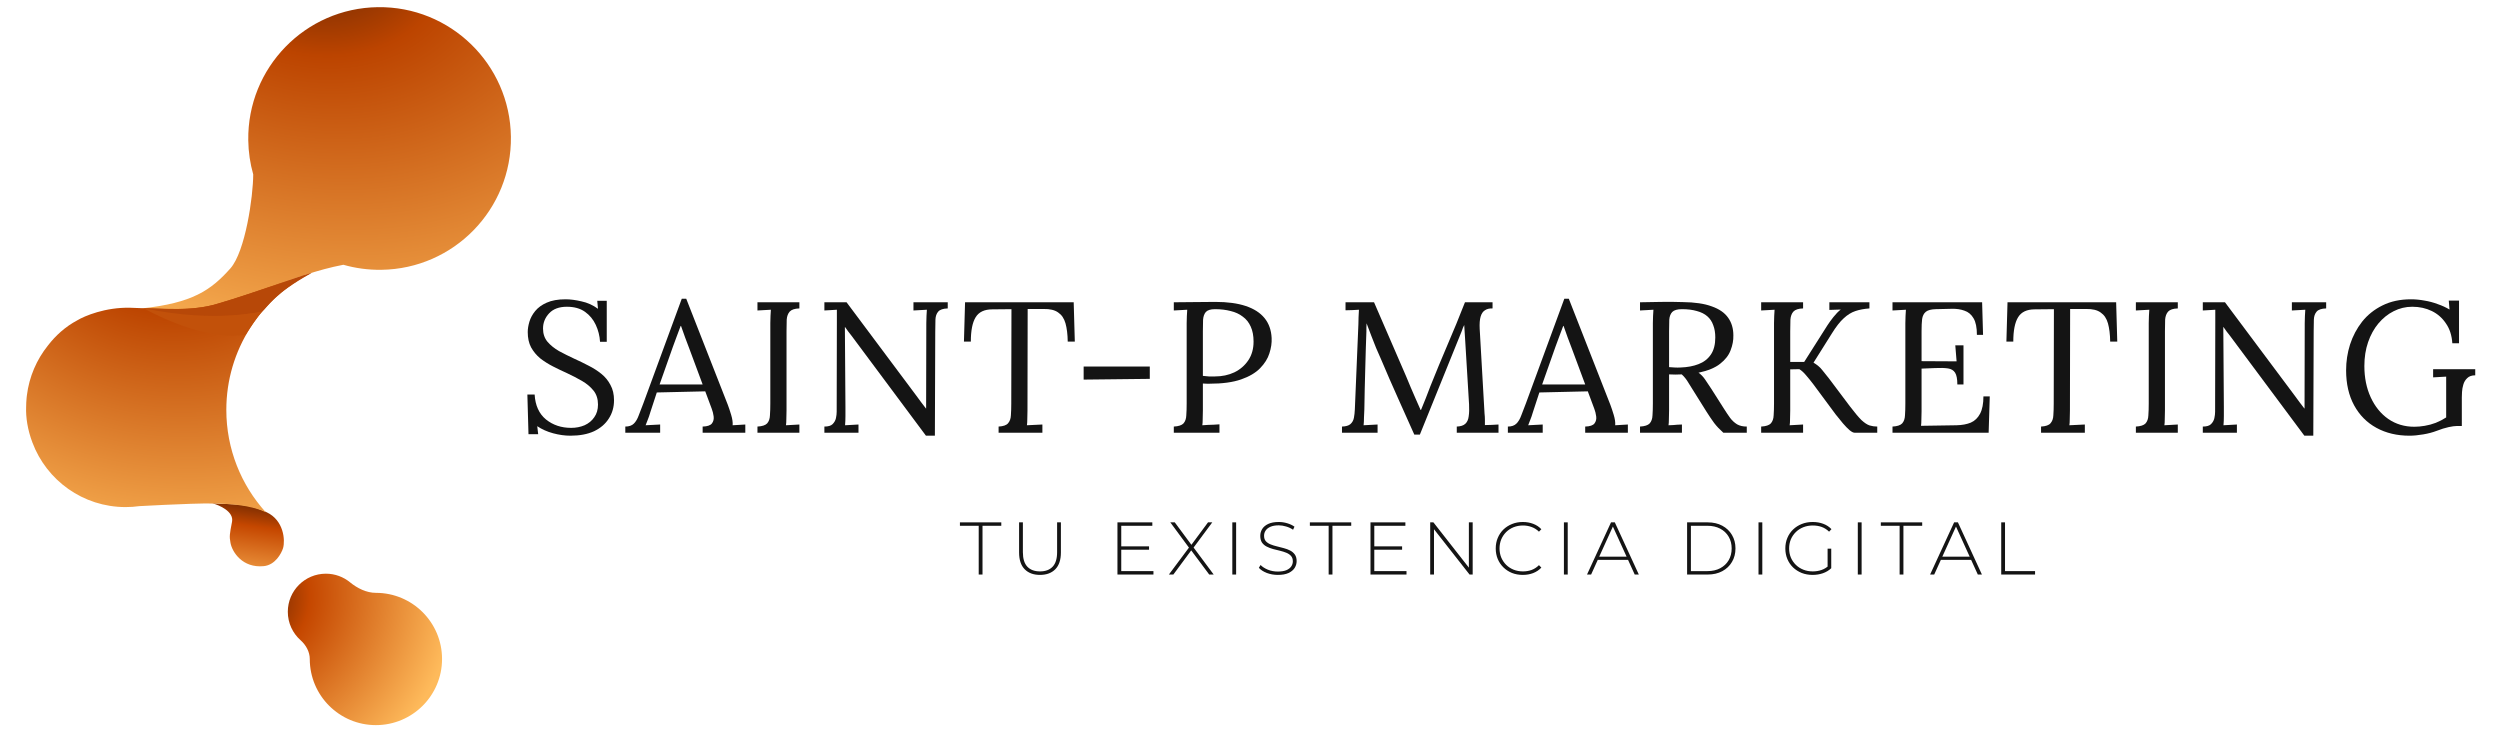 <?xml version="1.0" encoding="UTF-8"?> <svg xmlns="http://www.w3.org/2000/svg" width="2415" height="705" viewBox="0 0 2415 705" fill="none"> <path d="M579.64 330.16C579.28 324.4 577.9 318.94 575.5 313.78C573.1 308.62 569.62 304.42 565.06 301.18C560.5 297.94 554.68 296.32 547.6 296.32C540.16 296.32 534.46 298.42 530.5 302.62C526.54 306.82 524.56 311.74 524.56 317.38C524.56 322.42 526 326.68 528.88 330.16C531.76 333.52 535.48 336.52 540.04 339.16C544.72 341.68 549.64 344.14 554.8 346.54C559.36 348.58 563.92 350.8 568.48 353.2C573.04 355.48 577.18 358.12 580.9 361.12C584.62 364.12 587.56 367.72 589.72 371.92C592 376 593.14 380.92 593.14 386.68C593.14 393.28 591.46 399.16 588.1 404.32C584.86 409.48 580.12 413.56 573.88 416.56C567.64 419.44 560.02 420.88 551.02 420.88C545.62 420.88 540.04 420.1 534.28 418.54C528.52 416.98 523.42 414.7 518.98 411.7L519.88 419.44H510.52L509.44 381.1H516.46C517.06 391.66 520.72 399.7 527.44 405.22C534.16 410.62 542.26 413.32 551.74 413.32C556.42 413.32 560.74 412.48 564.7 410.8C568.66 409 571.78 406.42 574.06 403.06C576.46 399.7 577.66 395.62 577.66 390.82C577.66 385.42 576.22 380.92 573.34 377.32C570.46 373.72 566.74 370.6 562.18 367.96C557.62 365.32 552.76 362.8 547.6 360.4C543.04 358.36 538.54 356.2 534.1 353.92C529.66 351.64 525.58 349.06 521.86 346.18C518.26 343.18 515.32 339.64 513.04 335.56C510.88 331.48 509.8 326.56 509.8 320.8C509.8 317.68 510.34 314.32 511.42 310.72C512.5 307.12 514.36 303.7 517 300.46C519.76 297.1 523.48 294.4 528.16 292.36C532.96 290.2 539.02 289.12 546.34 289.12C550.9 289.12 556 289.78 561.64 291.1C567.4 292.3 572.74 294.7 577.66 298.3L576.94 290.56H586.12V330.16H579.64Z" fill="#141414"></path> <path d="M604.049 418V412.06C607.649 412.06 610.409 411.1 612.329 409.18C614.249 407.26 615.809 404.62 617.009 401.26C618.329 397.9 619.829 394 621.509 389.56L658.589 288.58H662.909L703.049 391C704.009 393.52 705.089 396.76 706.289 400.72C707.489 404.68 707.969 408.04 707.729 410.8C709.769 410.68 711.809 410.56 713.849 410.44C715.889 410.32 717.929 410.2 719.969 410.08V418H678.749V412.06C683.309 411.94 686.309 410.92 687.749 409C689.189 407.08 689.729 404.8 689.369 402.16C689.009 399.52 688.409 397.12 687.569 394.96L681.269 378.04L634.469 379.12L628.169 398.38C627.329 401.26 626.549 403.54 625.829 405.22C625.229 406.9 624.509 408.76 623.669 410.8C626.069 410.68 628.409 410.56 630.689 410.44C633.089 410.32 635.429 410.2 637.709 410.08V418H604.049ZM637.169 371.38H678.749L665.969 337C664.649 333.28 663.269 329.62 661.829 326.02C660.509 322.3 659.189 318.58 657.869 314.86H657.509C656.309 318.22 655.049 321.58 653.729 324.94C652.529 328.3 651.269 331.72 649.949 335.2L637.169 371.38Z" fill="#141414"></path> <path d="M772.205 297.94C767.765 298.06 764.645 299.08 762.845 301C761.165 302.92 760.205 305.5 759.965 308.74C759.845 311.98 759.785 315.76 759.785 320.08V396.58C759.785 399.82 759.725 402.64 759.605 405.04C759.605 407.32 759.485 409.24 759.245 410.8C761.405 410.68 763.565 410.56 765.725 410.44C767.885 410.32 770.045 410.2 772.205 410.08V418H731.705V412.06C736.265 411.82 739.385 410.8 741.065 409C742.745 407.08 743.645 404.5 743.765 401.26C744.005 397.9 744.125 394.12 744.125 389.92V312.16C744.125 309.76 744.185 307.48 744.305 305.32C744.425 303.04 744.545 301 744.665 299.2C742.505 299.32 740.345 299.44 738.185 299.56C736.025 299.68 733.865 299.8 731.705 299.92V292H772.205V297.94Z" fill="#141414"></path> <path d="M894.458 420.88L822.638 324.4C821.558 322.96 820.478 321.58 819.398 320.26C818.438 318.82 817.418 317.38 816.338 315.94H816.158L816.698 392.98C816.698 395.98 816.698 398.98 816.698 401.98C816.698 404.98 816.578 407.92 816.338 410.8C818.498 410.68 820.658 410.56 822.818 410.44C824.978 410.32 827.138 410.2 829.298 410.08V418H796.358V412.06C800.078 412.06 802.718 411.28 804.278 409.72C805.958 408.04 807.038 406.12 807.518 403.96C807.998 401.68 808.238 399.64 808.238 397.84L808.418 311.26C808.418 309.22 808.418 307.18 808.418 305.14C808.418 303.1 808.418 301.12 808.418 299.2C806.498 299.32 804.518 299.44 802.478 299.56C800.438 299.68 798.398 299.8 796.358 299.92V292H817.778L885.278 382.36C886.838 384.4 888.338 386.44 889.778 388.48C891.338 390.52 892.898 392.56 894.458 394.6H894.638L894.818 312.16C894.818 309.76 894.878 307.48 894.998 305.32C895.118 303.04 895.238 301 895.358 299.2C893.198 299.32 891.038 299.44 888.878 299.56C886.718 299.68 884.558 299.8 882.398 299.92V292H915.518V297.94C911.078 298.06 908.018 299.08 906.338 301C904.658 302.92 903.758 305.5 903.638 308.74C903.518 311.98 903.458 315.76 903.458 320.08L903.098 420.88H894.458Z" fill="#141414"></path> <path d="M1031.43 329.98C1031.31 322.9 1030.59 317.02 1029.27 312.34C1027.95 307.66 1025.61 304.18 1022.25 301.9C1019.01 299.5 1014.27 298.36 1008.03 298.48H992.727L992.547 396.58C992.547 399.82 992.487 402.64 992.367 405.04C992.367 407.32 992.247 409.24 992.007 410.8C994.527 410.68 996.987 410.56 999.387 410.44C1001.91 410.32 1004.43 410.2 1006.95 410.08V418H964.647V412.06C969.207 411.82 972.267 410.74 973.827 408.82C975.507 406.9 976.407 404.32 976.527 401.08C976.767 397.72 976.887 394 976.887 389.92L977.067 298.66L958.527 298.84C950.967 298.84 945.627 301.36 942.507 306.4C939.387 311.44 937.827 319.3 937.827 329.98H931.167L932.247 292H1037.19L1038.27 329.98H1031.43Z" fill="#141414"></path> <path d="M1046.8 366.7V354.1H1110.7V365.98L1046.8 366.7Z" fill="#141414"></path> <path d="M1133.9 412.06C1138.46 411.82 1141.58 410.8 1143.26 409C1144.94 407.08 1145.84 404.5 1145.96 401.26C1146.2 397.9 1146.32 394.12 1146.32 389.92V312.16C1146.32 309.76 1146.38 307.48 1146.5 305.32C1146.62 303.04 1146.74 301 1146.86 299.2C1144.7 299.32 1142.54 299.44 1140.38 299.56C1138.22 299.68 1136.06 299.8 1133.9 299.92V292C1140.26 291.88 1146.8 291.82 1153.52 291.82C1160.24 291.7 1167.08 291.64 1174.04 291.64C1185.68 291.64 1195.46 292.96 1203.38 295.6C1211.3 298.24 1217.36 302.14 1221.56 307.3C1225.76 312.46 1228.04 318.88 1228.4 326.56C1228.64 331.24 1227.92 336.16 1226.24 341.32C1224.68 346.36 1221.68 351.16 1217.24 355.72C1212.92 360.16 1206.8 363.76 1198.88 366.52C1190.96 369.28 1180.82 370.66 1168.46 370.66C1167.98 370.66 1167.08 370.66 1165.76 370.66C1164.44 370.66 1163.18 370.6 1161.98 370.48V396.58C1161.98 399.82 1161.92 402.64 1161.8 405.04C1161.8 407.32 1161.68 409.24 1161.44 410.8C1163.36 410.68 1165.22 410.56 1167.02 410.44C1168.82 410.32 1170.62 410.26 1172.42 410.26C1174.34 410.14 1176.2 410.02 1178 409.9V418H1133.9V412.06ZM1161.98 363.1C1164.26 363.34 1166.18 363.52 1167.74 363.64C1169.42 363.64 1171.4 363.64 1173.68 363.64C1180.52 363.64 1186.76 362.32 1192.4 359.68C1198.04 356.92 1202.54 353.02 1205.9 347.98C1209.26 342.94 1210.94 336.94 1210.94 329.98C1210.94 324.34 1210.04 319.54 1208.24 315.58C1206.44 311.5 1203.86 308.26 1200.5 305.86C1197.26 303.34 1193.36 301.54 1188.8 300.46C1184.24 299.26 1179.2 298.66 1173.68 298.66C1169.48 298.66 1166.54 299.56 1164.86 301.36C1163.3 303.16 1162.4 305.68 1162.16 308.92C1162.04 312.04 1161.98 315.76 1161.98 320.08V363.1Z" fill="#141414"></path> <path d="M1366.2 419.8C1360.92 407.8 1355.58 395.86 1350.18 383.98C1344.78 371.98 1339.5 359.86 1334.34 347.62C1332.66 343.78 1330.98 339.94 1329.3 336.1C1327.74 332.14 1326.18 328.18 1324.62 324.22C1323.18 320.26 1321.68 316.3 1320.12 312.34C1320.12 313.66 1320.06 314.98 1319.94 316.3C1319.94 317.62 1319.94 318.94 1319.94 320.26C1319.82 324.58 1319.64 329.8 1319.4 335.92C1319.28 341.92 1319.1 348.4 1318.86 355.36C1318.62 362.2 1318.44 369.1 1318.32 376.06C1318.2 382.9 1318.08 389.38 1317.96 395.5C1317.84 398.14 1317.72 400.78 1317.6 403.42C1317.6 406.06 1317.48 408.52 1317.24 410.8C1319.52 410.68 1321.74 410.56 1323.9 410.44C1326.18 410.32 1328.46 410.2 1330.74 410.08V418H1296.36V412.06C1300.08 411.94 1302.78 411.16 1304.46 409.72C1306.26 408.16 1307.4 406.12 1307.88 403.6C1308.36 401.08 1308.66 398.38 1308.78 395.5L1312.2 313.42C1312.32 311.02 1312.38 308.62 1312.38 306.22C1312.5 303.82 1312.62 301.48 1312.74 299.2C1310.58 299.32 1308.42 299.44 1306.26 299.56C1304.1 299.56 1301.94 299.62 1299.78 299.74V292H1327.32L1358.28 363.46C1359.84 367.06 1361.34 370.66 1362.78 374.26C1364.34 377.86 1365.9 381.46 1367.46 385.06C1369.14 388.66 1370.76 392.32 1372.32 396.04H1372.68C1374 392.8 1375.56 388.96 1377.36 384.52C1379.16 379.96 1380.66 376.06 1381.86 372.82C1387.14 359.62 1392.6 346.42 1398.24 333.22C1404 319.9 1409.64 306.16 1415.16 292H1441.8V297.94C1438.8 297.82 1436.34 298.42 1434.42 299.74C1432.5 300.94 1431.12 302.98 1430.28 305.86C1429.44 308.74 1429.14 312.64 1429.38 317.56L1434.06 399.46C1434.3 401.5 1434.42 403.48 1434.42 405.4C1434.42 407.32 1434.42 409.06 1434.42 410.62C1436.58 410.5 1438.74 410.44 1440.9 410.44C1443.18 410.32 1445.4 410.2 1447.56 410.08V418H1407.24V412.06C1410.96 411.94 1413.72 411.04 1415.52 409.36C1417.32 407.68 1418.4 405.28 1418.76 402.16C1419.24 399.04 1419.36 395.2 1419.12 390.64L1415.52 331.24C1415.4 329.32 1415.28 327.4 1415.16 325.48C1415.04 323.56 1414.92 321.64 1414.8 319.72C1414.68 317.8 1414.56 315.88 1414.44 313.96C1414.08 314.8 1413.66 315.7 1413.18 316.66C1412.82 317.62 1412.46 318.64 1412.1 319.72L1371.6 419.8H1366.2Z" fill="#141414"></path> <path d="M1456.6 418V412.06C1460.2 412.06 1462.96 411.1 1464.88 409.18C1466.8 407.26 1468.36 404.62 1469.56 401.26C1470.88 397.9 1472.38 394 1474.06 389.56L1511.14 288.58H1515.46L1555.6 391C1556.56 393.52 1557.64 396.76 1558.84 400.72C1560.04 404.68 1560.52 408.04 1560.28 410.8C1562.32 410.68 1564.36 410.56 1566.4 410.44C1568.44 410.32 1570.48 410.2 1572.52 410.08V418H1531.3V412.06C1535.86 411.94 1538.86 410.92 1540.3 409C1541.74 407.08 1542.28 404.8 1541.92 402.16C1541.56 399.52 1540.96 397.12 1540.12 394.96L1533.82 378.04L1487.02 379.12L1480.72 398.38C1479.88 401.26 1479.1 403.54 1478.38 405.22C1477.78 406.9 1477.06 408.76 1476.22 410.8C1478.62 410.68 1480.96 410.56 1483.24 410.44C1485.64 410.32 1487.98 410.2 1490.26 410.08V418H1456.6ZM1489.72 371.38H1531.3L1518.52 337C1517.2 333.28 1515.82 329.62 1514.38 326.02C1513.06 322.3 1511.74 318.58 1510.42 314.86H1510.06C1508.86 318.22 1507.6 321.58 1506.28 324.94C1505.08 328.3 1503.82 331.72 1502.5 335.2L1489.72 371.38Z" fill="#141414"></path> <path d="M1584.25 418V412.06C1588.81 411.82 1591.93 410.8 1593.61 409C1595.29 407.08 1596.19 404.5 1596.31 401.26C1596.55 397.9 1596.67 394.12 1596.67 389.92V312.16C1596.67 309.76 1596.73 307.48 1596.85 305.32C1596.97 303.04 1597.09 301 1597.21 299.2C1595.05 299.32 1592.89 299.44 1590.73 299.56C1588.57 299.68 1586.41 299.8 1584.25 299.92V292C1590.97 291.88 1597.75 291.76 1604.59 291.64C1611.55 291.52 1618.51 291.58 1625.47 291.82C1637.11 291.94 1646.47 293.32 1653.55 295.96C1660.75 298.48 1666.03 302.14 1669.39 306.94C1672.75 311.62 1674.43 317.32 1674.43 324.04C1674.55 328.72 1673.65 333.52 1671.73 338.44C1669.93 343.24 1666.57 347.56 1661.65 351.4C1656.85 355.24 1649.89 358.12 1640.77 360.04C1643.17 361.72 1645.27 363.88 1647.07 366.52C1648.87 369.16 1650.91 372.22 1653.19 375.7L1665.43 394.96C1667.47 398.2 1669.45 401.14 1671.37 403.78C1673.29 406.3 1675.51 408.34 1678.03 409.9C1680.55 411.34 1683.67 412.06 1687.39 412.06V418H1664.71C1661.23 414.88 1658.29 411.76 1655.89 408.64C1653.61 405.52 1651.21 401.98 1648.69 398.02L1636.63 378.76C1635.07 376.24 1633.27 373.36 1631.23 370.12C1629.31 366.76 1627.09 363.94 1624.57 361.66C1622.65 361.78 1620.61 361.84 1618.45 361.84C1616.41 361.84 1614.37 361.78 1612.33 361.66V396.58C1612.33 399.82 1612.27 402.64 1612.15 405.04C1612.15 407.32 1612.03 409.24 1611.79 410.8C1613.23 410.68 1614.67 410.62 1616.11 410.62C1617.55 410.5 1618.99 410.38 1620.43 410.26C1621.87 410.14 1623.31 410.08 1624.75 410.08V418H1584.25ZM1623.49 355C1630.09 354.76 1635.85 353.68 1640.77 351.76C1645.81 349.84 1649.77 346.78 1652.65 342.58C1655.53 338.38 1656.97 332.86 1656.97 326.02C1656.97 321.46 1656.31 317.5 1654.99 314.14C1653.79 310.66 1651.87 307.78 1649.23 305.5C1646.59 303.22 1643.23 301.54 1639.15 300.46C1635.07 299.26 1630.27 298.66 1624.75 298.66C1620.31 298.66 1617.19 299.56 1615.39 301.36C1613.71 303.16 1612.75 305.68 1612.51 308.92C1612.39 312.04 1612.33 315.76 1612.33 320.08V354.64C1614.25 354.76 1616.05 354.88 1617.73 355C1619.53 355.12 1621.45 355.12 1623.49 355Z" fill="#141414"></path> <path d="M1701.28 418V412.06C1705.84 411.82 1708.96 410.8 1710.64 409C1712.32 407.08 1713.22 404.5 1713.34 401.26C1713.58 397.9 1713.7 394.12 1713.7 389.92V312.16C1713.7 309.76 1713.76 307.48 1713.88 305.32C1714 303.04 1714.12 301 1714.24 299.2C1712.08 299.32 1709.92 299.44 1707.76 299.56C1705.6 299.68 1703.44 299.8 1701.28 299.92V292H1741.78V297.94C1737.34 298.06 1734.22 299.08 1732.42 301C1730.74 302.92 1729.78 305.5 1729.54 308.74C1729.42 311.98 1729.36 315.76 1729.36 320.08V349.6H1742.86L1765.36 314.14C1766.92 311.74 1768.84 309.1 1771.12 306.22C1773.4 303.34 1775.74 300.94 1778.14 299.02C1776.34 299.14 1774.48 299.2 1772.56 299.2C1770.76 299.2 1768.96 299.26 1767.16 299.38V292H1805.86V297.94C1800.82 298.3 1796.32 299.14 1792.36 300.46C1788.4 301.78 1784.62 304.12 1781.02 307.48C1777.42 310.72 1773.58 315.64 1769.5 322.24L1751.86 350.32C1755.34 352.36 1758.16 354.76 1760.32 357.52C1762.48 360.16 1764.64 362.86 1766.8 365.62L1786.96 392.44C1791.52 398.44 1795.24 402.88 1798.12 405.76C1801.12 408.52 1803.76 410.26 1806.04 410.98C1808.44 411.7 1810.9 412.06 1813.42 412.06V418H1791.46C1790.26 418 1788.64 417.16 1786.6 415.48C1784.68 413.8 1782.58 411.64 1780.3 409C1778.02 406.24 1775.68 403.36 1773.28 400.36L1751.68 371.2C1749.4 368.2 1747.12 365.38 1744.84 362.74C1742.56 359.98 1740.34 357.94 1738.18 356.62L1729.36 356.8V396.58C1729.36 399.82 1729.3 402.64 1729.18 405.04C1729.18 407.32 1729.06 409.24 1728.82 410.8C1730.98 410.68 1733.14 410.56 1735.3 410.44C1737.46 410.32 1739.62 410.2 1741.78 410.08V418H1701.28Z" fill="#141414"></path> <path d="M1890.79 371.38C1890.79 366.1 1890.07 362.32 1888.63 360.04C1887.19 357.76 1884.91 356.38 1881.79 355.9C1878.67 355.42 1874.53 355.3 1869.37 355.54L1856.23 356.08V397.3C1856.23 400.54 1856.17 403.3 1856.05 405.58C1856.05 407.86 1855.93 409.78 1855.69 411.34L1890.07 410.8C1895.35 410.68 1899.91 409.84 1903.75 408.28C1907.59 406.6 1910.59 403.72 1912.75 399.64C1914.91 395.56 1915.99 389.98 1915.99 382.9H1922.11L1921.03 418H1828.15V412.06C1832.71 411.82 1835.83 410.8 1837.51 409C1839.19 407.08 1840.09 404.5 1840.21 401.26C1840.45 397.9 1840.57 394.12 1840.57 389.92V312.16C1840.57 309.76 1840.63 307.48 1840.75 305.32C1840.87 303.04 1840.99 301 1841.11 299.2C1838.95 299.32 1836.79 299.44 1834.63 299.56C1832.47 299.68 1830.31 299.8 1828.15 299.92V292H1914.73L1915.63 323.5H1909.69C1909.69 316.42 1908.61 311.08 1906.45 307.48C1904.29 303.76 1901.35 301.3 1897.63 300.1C1894.03 298.78 1889.95 298.18 1885.39 298.3L1869.91 298.66C1865.47 298.78 1862.29 299.62 1860.37 301.18C1858.45 302.74 1857.25 305.08 1856.77 308.2C1856.41 311.2 1856.23 315.16 1856.23 320.08V348.88L1890.07 349.06L1888.81 333.58H1896.73V371.38H1890.79Z" fill="#141414"></path> <path d="M2038.44 329.98C2038.32 322.9 2037.6 317.02 2036.28 312.34C2034.96 307.66 2032.62 304.18 2029.26 301.9C2026.02 299.5 2021.28 298.36 2015.04 298.48H1999.74L1999.56 396.58C1999.56 399.82 1999.5 402.64 1999.38 405.04C1999.38 407.32 1999.26 409.24 1999.02 410.8C2001.54 410.68 2004 410.56 2006.4 410.44C2008.92 410.32 2011.44 410.2 2013.96 410.08V418H1971.66V412.06C1976.22 411.82 1979.28 410.74 1980.84 408.82C1982.52 406.9 1983.42 404.32 1983.54 401.08C1983.78 397.72 1983.9 394 1983.9 389.92L1984.08 298.66L1965.54 298.84C1957.98 298.84 1952.64 301.36 1949.52 306.4C1946.4 311.44 1944.84 319.3 1944.84 329.98H1938.18L1939.26 292H2044.2L2045.28 329.98H2038.44Z" fill="#141414"></path> <path d="M2103.76 297.94C2099.32 298.06 2096.2 299.08 2094.4 301C2092.72 302.92 2091.76 305.5 2091.52 308.74C2091.4 311.98 2091.34 315.76 2091.34 320.08V396.58C2091.34 399.82 2091.28 402.64 2091.16 405.04C2091.16 407.32 2091.04 409.24 2090.8 410.8C2092.96 410.68 2095.12 410.56 2097.28 410.44C2099.44 410.32 2101.6 410.2 2103.76 410.08V418H2063.26V412.06C2067.82 411.82 2070.94 410.8 2072.62 409C2074.3 407.08 2075.2 404.5 2075.32 401.26C2075.56 397.9 2075.68 394.12 2075.68 389.92V312.16C2075.68 309.76 2075.74 307.48 2075.86 305.32C2075.98 303.04 2076.1 301 2076.22 299.2C2074.06 299.32 2071.9 299.44 2069.74 299.56C2067.58 299.68 2065.42 299.8 2063.26 299.92V292H2103.76V297.94Z" fill="#141414"></path> <path d="M2226.01 420.88L2154.19 324.4C2153.11 322.96 2152.03 321.58 2150.95 320.26C2149.99 318.82 2148.97 317.38 2147.89 315.94H2147.71L2148.25 392.98C2148.25 395.98 2148.25 398.98 2148.25 401.98C2148.25 404.98 2148.13 407.92 2147.89 410.8C2150.05 410.68 2152.21 410.56 2154.37 410.44C2156.53 410.32 2158.69 410.2 2160.85 410.08V418H2127.91V412.06C2131.63 412.06 2134.27 411.28 2135.83 409.72C2137.51 408.04 2138.59 406.12 2139.07 403.96C2139.55 401.68 2139.79 399.64 2139.79 397.84L2139.97 311.26C2139.97 309.22 2139.97 307.18 2139.97 305.14C2139.97 303.1 2139.97 301.12 2139.97 299.2C2138.05 299.32 2136.07 299.44 2134.03 299.56C2131.99 299.68 2129.95 299.8 2127.91 299.92V292H2149.33L2216.83 382.36C2218.39 384.4 2219.89 386.44 2221.33 388.48C2222.89 390.52 2224.45 392.56 2226.01 394.6H2226.19L2226.37 312.16C2226.37 309.76 2226.43 307.48 2226.55 305.32C2226.67 303.04 2226.79 301 2226.91 299.2C2224.75 299.32 2222.59 299.44 2220.43 299.56C2218.27 299.68 2216.11 299.8 2213.95 299.92V292H2247.07V297.94C2242.63 298.06 2239.57 299.08 2237.89 301C2236.21 302.92 2235.31 305.5 2235.19 308.74C2235.07 311.98 2235.01 315.76 2235.01 320.08L2234.65 420.88H2226.01Z" fill="#141414"></path> <path d="M2327.54 420.88C2315.54 420.88 2304.92 418.36 2295.68 413.32C2286.44 408.28 2279.24 401.02 2274.08 391.54C2268.92 382.06 2266.34 370.78 2266.34 357.7C2266.34 349.18 2267.6 340.9 2270.12 332.86C2272.76 324.7 2276.66 317.32 2281.82 310.72C2287.1 304.12 2293.64 298.9 2301.44 295.06C2309.36 291.1 2318.54 289.12 2328.98 289.12C2333.3 289.12 2337.68 289.54 2342.12 290.38C2346.56 291.1 2350.82 292.24 2354.9 293.8C2359.1 295.24 2362.88 296.98 2366.24 299.02L2365.52 290.38H2375.42V331.6H2368.94C2368.46 324.04 2366.42 317.68 2362.82 312.52C2359.34 307.24 2354.78 303.22 2349.14 300.46C2343.5 297.7 2337.2 296.32 2330.24 296.32C2323.88 296.32 2317.88 297.76 2312.24 300.64C2306.72 303.4 2301.8 307.36 2297.48 312.52C2293.28 317.56 2289.98 323.56 2287.58 330.52C2285.18 337.48 2283.98 345.16 2283.98 353.56C2283.98 364.84 2286.02 374.92 2290.1 383.8C2294.18 392.68 2299.82 399.64 2307.02 404.68C2314.34 409.72 2322.74 412.24 2332.22 412.24C2335.46 412.24 2338.82 411.94 2342.3 411.34C2345.9 410.74 2349.44 409.78 2352.92 408.46C2356.52 407.02 2359.88 405.28 2363 403.24V381.28C2363 378.4 2363 375.52 2363 372.64C2363 369.64 2363 366.7 2363 363.82C2360.96 363.94 2358.86 364.06 2356.7 364.18C2354.54 364.3 2352.44 364.42 2350.4 364.54V356.62H2391.08V362.56C2387.72 362.56 2385.14 363.46 2383.34 365.26C2381.54 366.94 2380.28 369.04 2379.56 371.56C2378.84 373.96 2378.42 376.36 2378.3 378.76C2378.18 381.04 2378.12 382.78 2378.12 383.98V411.52H2373.26C2371.34 411.52 2368.7 411.88 2365.34 412.6C2361.98 413.32 2358.14 414.52 2353.82 416.2C2350.1 417.64 2345.78 418.78 2340.86 419.62C2335.94 420.46 2331.5 420.88 2327.54 420.88Z" fill="#141414"></path> <path d="M945.432 555V507.912H927.288V504.6H967.248V507.912H949.104V555H945.432Z" fill="#141414"></path> <path d="M1004.6 555.36C998.358 555.36 993.438 553.536 989.838 549.888C986.238 546.24 984.438 540.816 984.438 533.616V504.6H988.11V533.472C988.11 539.76 989.55 544.416 992.43 547.44C995.31 550.464 999.39 551.976 1004.67 551.976C1009.9 551.976 1013.96 550.464 1016.84 547.44C1019.72 544.416 1021.16 539.76 1021.16 533.472V504.6H1024.83V533.616C1024.83 540.816 1023.03 546.24 1019.43 549.888C1015.83 553.536 1010.89 555.36 1004.6 555.36Z" fill="#141414"></path> <path d="M1082.7 527.784H1109.98V531.024H1082.7V527.784ZM1083.13 551.688H1114.23V555H1079.46V504.6H1113.15V507.912H1083.13V551.688Z" fill="#141414"></path> <path d="M1129.14 555L1149.59 527.568V530.448L1130.51 504.6H1134.83L1151.68 527.352H1150.1L1166.94 504.6H1171.05L1152.11 530.16V527.712L1172.42 555H1168.1L1149.95 530.664H1151.46L1133.46 555H1129.14Z" fill="#141414"></path> <path d="M1190.42 555V504.6H1194.1V555H1190.42Z" fill="#141414"></path> <path d="M1234.41 555.36C1230.66 555.36 1227.11 554.736 1223.75 553.488C1220.44 552.192 1217.87 550.536 1216.05 548.52L1217.7 545.784C1219.43 547.56 1221.78 549.072 1224.76 550.32C1227.78 551.52 1230.98 552.12 1234.34 552.12C1237.7 552.12 1240.43 551.688 1242.54 550.824C1244.7 549.912 1246.29 548.712 1247.3 547.224C1248.35 545.736 1248.88 544.08 1248.88 542.256C1248.88 540.096 1248.3 538.368 1247.15 537.072C1246 535.776 1244.49 534.744 1242.62 533.976C1240.74 533.208 1238.7 532.56 1236.5 532.032C1234.29 531.504 1232.06 530.952 1229.8 530.376C1227.54 529.752 1225.48 528.96 1223.61 528C1221.74 527.04 1220.22 525.744 1219.07 524.112C1217.97 522.432 1217.42 520.272 1217.42 517.632C1217.42 515.232 1218.04 513.024 1219.29 511.008C1220.54 508.992 1222.48 507.36 1225.12 506.112C1227.76 504.864 1231.14 504.24 1235.27 504.24C1238.06 504.24 1240.79 504.648 1243.48 505.464C1246.22 506.28 1248.54 507.384 1250.46 508.776L1249.1 511.728C1246.98 510.288 1244.7 509.232 1242.26 508.56C1239.86 507.84 1237.53 507.48 1235.27 507.48C1232.06 507.48 1229.39 507.936 1227.28 508.848C1225.17 509.76 1223.61 510.984 1222.6 512.52C1221.59 514.008 1221.09 515.688 1221.09 517.56C1221.09 519.72 1221.64 521.448 1222.74 522.744C1223.9 524.04 1225.41 525.072 1227.28 525.84C1229.15 526.608 1231.22 527.256 1233.47 527.784C1235.73 528.312 1237.96 528.888 1240.17 529.512C1242.38 530.088 1244.42 530.856 1246.29 531.816C1248.16 532.776 1249.67 534.072 1250.82 535.704C1251.98 537.336 1252.55 539.448 1252.55 542.04C1252.55 544.392 1251.9 546.6 1250.61 548.664C1249.31 550.68 1247.32 552.312 1244.63 553.56C1241.99 554.76 1238.58 555.36 1234.41 555.36Z" fill="#141414"></path> <path d="M1283.48 555V507.912H1265.33V504.6H1305.29V507.912H1287.15V555H1283.48Z" fill="#141414"></path> <path d="M1327.14 527.784H1354.43V531.024H1327.14V527.784ZM1327.57 551.688H1358.68V555H1323.9V504.6H1357.6V507.912H1327.57V551.688Z" fill="#141414"></path> <path d="M1381.57 555V504.6H1384.66L1420.59 550.464H1418.93V504.6H1422.61V555H1419.58L1383.58 509.136H1385.24V555H1381.57Z" fill="#141414"></path> <path d="M1471.02 555.36C1467.27 555.36 1463.79 554.736 1460.58 553.488C1457.41 552.192 1454.65 550.392 1452.3 548.088C1449.95 545.784 1448.12 543.096 1446.83 540.024C1445.53 536.904 1444.88 533.496 1444.88 529.8C1444.88 526.104 1445.53 522.72 1446.83 519.648C1448.12 516.528 1449.95 513.816 1452.3 511.512C1454.7 509.208 1457.48 507.432 1460.65 506.184C1463.82 504.888 1467.27 504.24 1471.02 504.24C1474.57 504.24 1477.88 504.816 1480.95 505.968C1484.07 507.12 1486.74 508.872 1488.95 511.224L1486.64 513.6C1484.48 511.488 1482.08 509.976 1479.44 509.064C1476.85 508.104 1474.09 507.624 1471.16 507.624C1467.95 507.624 1464.95 508.176 1462.16 509.28C1459.43 510.384 1457.03 511.944 1454.96 513.96C1452.95 515.976 1451.36 518.328 1450.21 521.016C1449.11 523.704 1448.55 526.632 1448.55 529.8C1448.55 532.968 1449.11 535.896 1450.21 538.584C1451.36 541.272 1452.95 543.624 1454.96 545.64C1457.03 547.656 1459.43 549.216 1462.16 550.32C1464.95 551.424 1467.95 551.976 1471.16 551.976C1474.09 551.976 1476.85 551.52 1479.44 550.608C1482.08 549.648 1484.48 548.088 1486.64 545.928L1488.95 548.304C1486.74 550.656 1484.07 552.432 1480.95 553.632C1477.88 554.784 1474.57 555.36 1471.02 555.36Z" fill="#141414"></path> <path d="M1510.74 555V504.6H1514.42V555H1510.74Z" fill="#141414"></path> <path d="M1533.06 555L1556.24 504.6H1559.91L1583.1 555H1579.14L1557.25 506.904H1558.83L1537.02 555H1533.06ZM1541.55 540.816L1542.78 537.72H1572.94L1574.17 540.816H1541.55Z" fill="#141414"></path> <path d="M1629.74 555V504.6H1649.68C1655.01 504.6 1659.69 505.68 1663.72 507.84C1667.75 510 1670.87 512.976 1673.08 516.768C1675.34 520.56 1676.47 524.904 1676.47 529.8C1676.47 534.696 1675.34 539.04 1673.08 542.832C1670.87 546.624 1667.75 549.6 1663.72 551.76C1659.69 553.92 1655.01 555 1649.68 555H1629.74ZM1633.41 551.688H1649.39C1654.15 551.688 1658.27 550.752 1661.78 548.88C1665.28 547.008 1667.99 544.44 1669.91 541.176C1671.83 537.864 1672.79 534.072 1672.79 529.8C1672.79 525.528 1671.83 521.76 1669.91 518.496C1667.99 515.184 1665.28 512.592 1661.78 510.72C1658.27 508.848 1654.15 507.912 1649.39 507.912H1633.41V551.688Z" fill="#141414"></path> <path d="M1698.72 555V504.6H1702.39V555H1698.72Z" fill="#141414"></path> <path d="M1750.98 555.36C1747.19 555.36 1743.69 554.736 1740.47 553.488C1737.26 552.192 1734.45 550.392 1732.05 548.088C1729.7 545.784 1727.87 543.096 1726.58 540.024C1725.28 536.904 1724.63 533.496 1724.63 529.8C1724.63 526.104 1725.28 522.72 1726.58 519.648C1727.87 516.528 1729.72 513.816 1732.12 511.512C1734.52 509.208 1737.3 507.432 1740.47 506.184C1743.69 504.888 1747.22 504.24 1751.06 504.24C1754.7 504.24 1758.09 504.816 1761.21 505.968C1764.33 507.12 1766.99 508.848 1769.2 511.152L1766.9 513.6C1764.69 511.44 1762.26 509.904 1759.62 508.992C1757.03 508.08 1754.2 507.624 1751.13 507.624C1747.86 507.624 1744.84 508.176 1742.06 509.28C1739.27 510.384 1736.85 511.944 1734.78 513.96C1732.72 515.976 1731.11 518.328 1729.96 521.016C1728.86 523.704 1728.3 526.632 1728.3 529.8C1728.3 532.968 1728.86 535.896 1729.96 538.584C1731.11 541.272 1732.72 543.624 1734.78 545.64C1736.85 547.656 1739.27 549.216 1742.06 550.32C1744.84 551.424 1747.86 551.976 1751.13 551.976C1754.1 551.976 1756.91 551.52 1759.55 550.608C1762.24 549.696 1764.69 548.184 1766.9 546.072L1768.98 548.88C1766.73 551.04 1764.02 552.672 1760.85 553.776C1757.73 554.832 1754.44 555.36 1750.98 555.36ZM1765.46 548.52V530.016H1768.98V548.88L1765.46 548.52Z" fill="#141414"></path> <path d="M1794.64 555V504.6H1798.32V555H1794.64Z" fill="#141414"></path> <path d="M1835.03 555V507.912H1816.88V504.6H1856.84V507.912H1838.7V555H1835.03Z" fill="#141414"></path> <path d="M1864.49 555L1887.68 504.6H1891.35L1914.53 555H1910.57L1888.68 506.904H1890.27L1868.45 555H1864.49ZM1872.99 540.816L1874.21 537.72H1904.38L1905.6 540.816H1872.99Z" fill="#141414"></path> <path d="M1933.18 555V504.6H1936.85V551.688H1965.87V555H1933.18Z" fill="#141414"></path> <path fill-rule="evenodd" clip-rule="evenodd" d="M368.43 260.634C438.491 259.667 494.503 202.087 493.536 132.027C492.569 61.966 434.99 5.954 364.929 6.921C294.868 7.888 238.856 65.467 239.823 135.528C239.98 146.934 241.638 157.969 244.606 168.445C244.592 189.674 237.033 243.064 222.492 259.357C203.756 280.352 185.922 292.768 136.71 297.96C136.71 297.96 176.666 308.317 239.914 285.545C246.984 282.999 253.882 280.4 260.705 277.829C283.93 269.077 306.296 260.649 331.684 255.759C343.342 259.098 355.679 260.81 368.43 260.634ZM329.097 254.987C326.83 254.285 324.589 253.52 322.377 252.696C324.596 253.539 326.837 254.304 329.097 254.987ZM245.947 172.866C245.728 172.187 245.514 171.507 245.306 170.823C245.511 171.503 245.725 172.184 245.947 172.866Z" fill="url(#paint0_radial_653_1404)"></path> <path d="M224.145 504.039C226.044 494.23 212.182 488.023 205.013 486.146C225.261 487.823 237.339 485.225 257.697 494.881C274.158 502.688 275.609 521.74 273.463 529.415C271.81 534.79 265.763 545.812 254.801 546.897C234.246 548.933 224.299 533.273 222.675 524.531C221.478 518.089 221.77 516.301 224.145 504.039Z" fill="url(#paint1_linear_653_1404)"></path> <path fill-rule="evenodd" clip-rule="evenodd" d="M299.246 636.579C299.246 629.66 295.553 623.084 290.382 618.486C282.801 611.746 278.025 601.92 278.025 590.978C278.025 570.656 294.5 554.182 314.822 554.182C323.673 554.182 331.795 557.307 338.143 562.514C345.159 568.27 354.057 572.693 363.131 572.693V572.693C398.415 572.693 427.017 601.296 427.017 636.579C427.017 671.862 398.415 700.465 363.131 700.465C327.848 700.465 299.246 671.862 299.246 636.579V636.579Z" fill="url(#paint2_radial_653_1404)"></path> <path fill-rule="evenodd" clip-rule="evenodd" d="M275.304 272.123C288.586 267.582 298.943 264.04 301.236 263.492C252.313 287.476 218.63 337.77 218.63 395.931C218.63 433.852 232.948 468.429 256.474 494.549L256.555 494.807C243.688 488.486 222.016 485.22 184.091 486.68C170.171 487.216 146.414 488.175 134.714 488.916C130.331 489.528 125.854 489.844 121.302 489.844C80.126 489.844 45.001 463.936 31.34 427.531C26.614 415.131 24.846 402.975 25.249 393.129C25.268 390.251 25.414 387.402 25.681 384.589C25.761 383.715 25.857 382.832 25.97 381.941C28.195 363.852 35.449 347.319 46.29 333.784C53.744 324.099 63.185 315.535 74.605 309.47C81.678 305.181 101.785 296.738 125.623 297.28C131.534 297.414 137.4 297.673 143.232 297.929L143.232 297.929C166.802 298.966 189.798 299.978 212.772 292.688C228.445 288.145 255.217 278.991 275.303 272.123L275.303 272.123L275.304 272.123ZM121.318 297.733C121.323 297.733 121.328 297.733 121.334 297.733C139.181 297.733 155.889 302.606 170.202 311.094C155.882 302.608 139.169 297.736 121.318 297.733Z" fill="url(#paint3_radial_653_1404)"></path> <path d="M300.149 264.141C264.481 284.198 260.418 294.346 253.194 301.119C231.673 304.731 212.514 306.158 182.761 304.506C174.635 304.054 159.284 302.248 138.741 297.733C156.048 297.507 185.019 301.345 210.528 293.223C243.713 283.627 305.705 261.017 300.149 264.141Z" fill="#B74808"></path> <path d="M237.392 323.244C204.704 329.384 157.93 308.721 138.741 297.734C210.754 312.859 254.062 300.218 253.194 301.121C248.679 305.816 240.778 317.826 237.392 323.244Z" fill="#C2510A"></path> <defs> <radialGradient id="paint0_radial_653_1404" cx="0" cy="0" r="1" gradientUnits="userSpaceOnUse" gradientTransform="translate(302.991 -49.825) rotate(102.538) scale(419.444 532.932)"> <stop stop-color="#5C2202"></stop> <stop offset="0.245" stop-color="#BC4400"></stop> <stop offset="1" stop-color="#FEBA5B"></stop> </radialGradient> <linearGradient id="paint1_linear_653_1404" x1="239.508" y1="478.268" x2="226.587" y2="571.001" gradientUnits="userSpaceOnUse"> <stop stop-color="#5C2202"></stop> <stop offset="0.312" stop-color="#C54700"></stop> <stop offset="1" stop-color="#FEBA5B"></stop> </linearGradient> <radialGradient id="paint2_radial_653_1404" cx="0" cy="0" r="1" gradientUnits="userSpaceOnUse" gradientTransform="translate(243.712 580.82) rotate(35.348) scale(190.416 207.664)"> <stop stop-color="#5C2202"></stop> <stop offset="0.283" stop-color="#C54700"></stop> <stop offset="1" stop-color="#FEBA5B"></stop> </radialGradient> <radialGradient id="paint3_radial_653_1404" cx="0" cy="0" r="1" gradientUnits="userSpaceOnUse" gradientTransform="translate(156.699 217.644) rotate(102.887) scale(333.299 410.424)"> <stop stop-color="#5C2202"></stop> <stop offset="0.245" stop-color="#BC4400"></stop> <stop offset="1" stop-color="#FEBA5B"></stop> </radialGradient> </defs> </svg> 